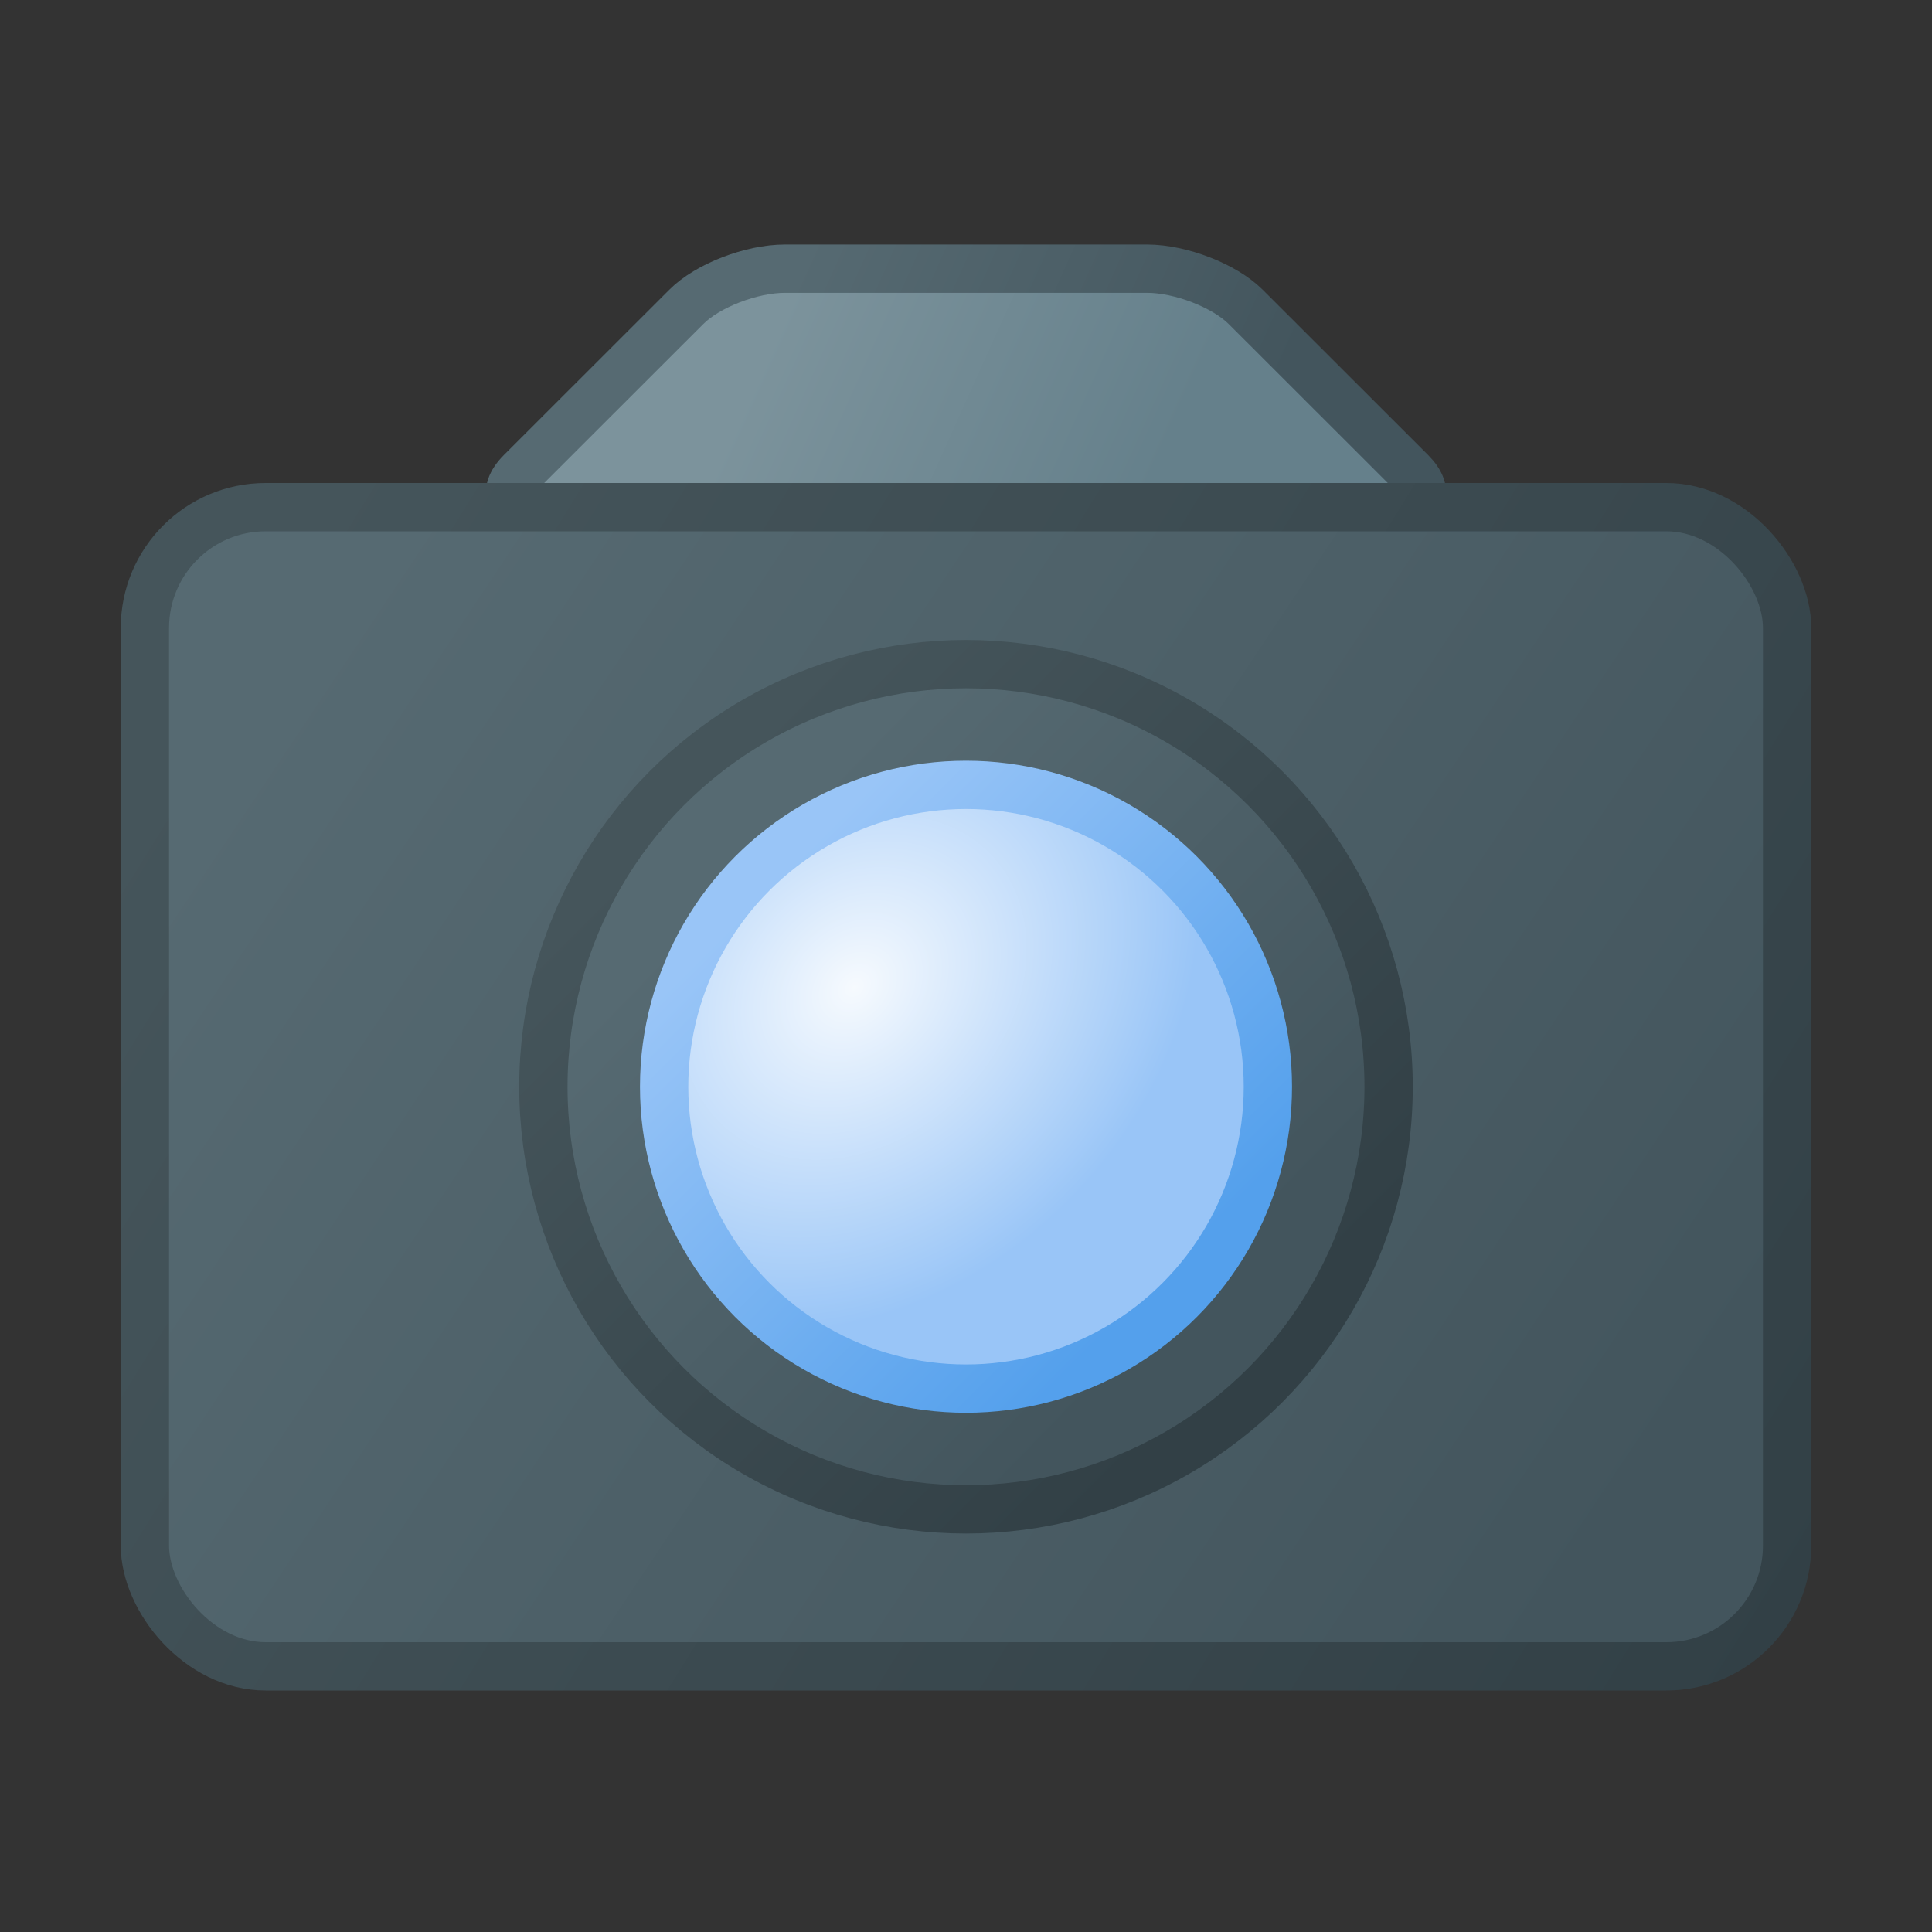<!-- This Source Code Form is subject to the terms of the Mozilla Public
   - License, v. 2.0. If a copy of the MPL was not distributed with this
   - file, You can obtain one at http://mozilla.org/MPL/2.0/. -->
<svg xmlns="http://www.w3.org/2000/svg" xmlns:xlink="http://www.w3.org/1999/xlink" width="16" height="16" viewBox="0 0 16 16">
  <rect x="0" y="0" width="16" height="16" fill="#333333" stroke="none"/>
  <defs>
    <linearGradient id="e">
      <stop offset="0" stop-color="#65808b"/>
      <stop offset="1" stop-color="#7c939c"/>
    </linearGradient>
    <linearGradient id="a">
      <stop offset="0" stop-color="#43555d"/>
      <stop offset="1" stop-color="#566a72"/>
    </linearGradient>
    <linearGradient id="d">
      <stop offset="0" stop-color="#54a0ec"/>
      <stop offset="1" stop-color="#99c5f7"/>
    </linearGradient>
    <linearGradient id="c">
      <stop offset="0" stop-color="#f6fafe"/>
      <stop offset="1" stop-color="#99c5f7"/>
    </linearGradient>
    <linearGradient id="b">
      <stop offset="0" stop-color="#324046"/>
      <stop offset="1" stop-color="#45555b"/>
    </linearGradient>
    <linearGradient xlink:href="#a" id="h" x1="13.661" y1="12.474" x2="2.358" y2="5.025" gradientUnits="userSpaceOnUse" gradientTransform="matrix(.971 0 0 .96 .229 .612)"/>
    <linearGradient xlink:href="#b" id="i" x1="16.505" y1="11.096" x2="2.974" y2="2.807" gradientUnits="userSpaceOnUse" gradientTransform="matrix(.971 0 0 .96 .229 .612)"/>
    <linearGradient xlink:href="#b" id="k" x1="10.3" y1="11.02" x2="5.662" y2="6.382" gradientUnits="userSpaceOnUse" gradientTransform="translate(0 .236)"/>
    <linearGradient xlink:href="#a" id="j" x1="10.582" y1="9.815" x2="6.843" y2="6.172" gradientUnits="userSpaceOnUse" gradientTransform="translate(0 .236)"/>
    <radialGradient xlink:href="#c" id="l" cx="7.075" cy="7.944" fx="7.075" fy="7.944" r="2.5" gradientUnits="userSpaceOnUse" gradientTransform="rotate(45 9.338 9.078) scale(1.004 1.264)"/>
    <linearGradient xlink:href="#d" id="m" x1="8.873" y1="11.096" x2="5.628" y2="7.85" gradientUnits="userSpaceOnUse" gradientTransform="translate(0 .236)"/>
    <linearGradient xlink:href="#a" id="g" x1="10.226" y1="3.728" x2="6.522" y2="2.07" gradientUnits="userSpaceOnUse" gradientTransform="translate(0 .314)"/>
    <linearGradient xlink:href="#e" id="f" x1="9.212" y1="4.437" x2="6.127" y2="3.047" gradientUnits="userSpaceOnUse" gradientTransform="translate(0 .314)"/>
  </defs>
  <path d="M6.5 2.225c-.277 0-.641.14-.816.316L4.316 3.908c-.175.175-.093.317.184.317h7c.277 0 .359-.142.184-.317l-1.368-1.367c-.175-.175-.539-.316-.816-.316h-2z" fill="url(#f)" stroke="url(#g)" stroke-width=".4" stroke-linejoin="round"/>
  <rect ry="1" rx="1" y="4.2" x="1.2" height="9.6" width="13.6" fill="url(#h)" stroke="url(#i)" stroke-width=".4" stroke-linejoin="round"/>
  <circle r="3.5" cy="9" cx="8" fill="url(#j)" stroke="url(#k)" stroke-width=".4" stroke-linejoin="round"/>
  <circle cx="8" cy="9" r="2.5" fill="url(#l)" stroke="url(#m)" stroke-width=".4" stroke-linejoin="round"/>
</svg>
